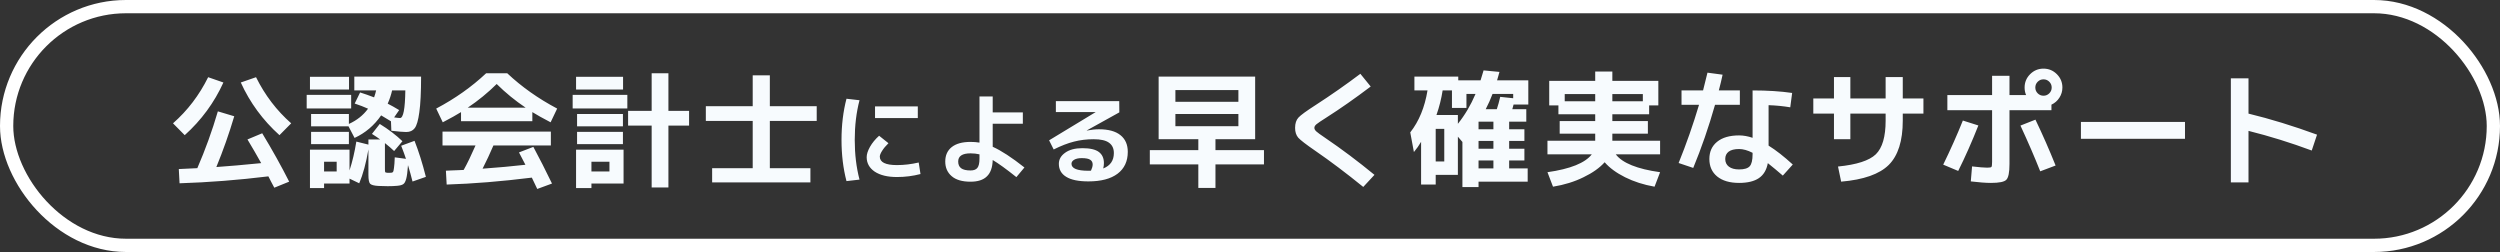 <svg width="377" height="38" viewBox="0 0 377 38" fill="none" xmlns="http://www.w3.org/2000/svg">
<rect x="0" y="0" width="377" height="38" fill="#333333" stroke="none"/>
<rect x="1" y="1" width="375" height="36" rx="18" stroke="white" stroke-width="2"/>
<path d="M33.689 12.44C32.308 15.48 30.364 18.127 27.856 20.382L26.089 18.596C28.28 16.671 30.047 14.353 31.39 11.642L33.689 12.44ZM36.311 12.44L38.61 11.642C39.953 14.353 41.72 16.671 43.911 18.596L42.144 20.382C39.636 18.127 37.692 15.48 36.311 12.44ZM37.318 21.028L39.541 20.097C41.061 22.605 42.416 25.037 43.607 27.393L41.365 28.305C41.264 28.128 41.112 27.843 40.909 27.45C40.719 27.07 40.573 26.785 40.472 26.595C35.925 27.152 31.46 27.501 27.077 27.64L26.963 25.493C28.166 25.442 29.097 25.398 29.756 25.36C30.959 22.586 31.992 19.73 32.853 16.791L35.323 17.532C34.55 20.141 33.651 22.694 32.625 25.189C34.462 25.062 36.716 24.866 39.389 24.6C38.768 23.485 38.078 22.295 37.318 21.028ZM58.465 15.632C58.972 15.885 59.548 16.208 60.194 16.601L59.434 17.703C59.877 17.766 60.175 17.798 60.327 17.798C60.821 17.798 61.087 16.411 61.125 13.637H59.13C58.978 14.308 58.756 14.973 58.465 15.632ZM48.87 25.854H50.77V24.391H48.87V25.854ZM60.498 21.978L62.512 21.237C63.133 22.808 63.703 24.619 64.222 26.671L62.208 27.374C62.005 26.551 61.777 25.727 61.524 24.904C61.461 25.854 61.372 26.538 61.258 26.956C61.144 27.387 60.992 27.659 60.802 27.773C60.625 27.9 60.321 27.982 59.89 28.02C59.485 28.058 59.01 28.077 58.465 28.077C58.022 28.077 57.547 28.064 57.04 28.039C56.394 28.001 55.982 27.887 55.805 27.697C55.64 27.507 55.558 27.064 55.558 26.367V22.529C55.203 24.594 54.741 26.297 54.171 27.64L52.708 26.937V27.678H48.87V28.362H46.742V22.567H52.708V25.702C53.139 24.385 53.481 22.934 53.734 21.351L55.558 21.807V21.028H57.325C57.059 20.825 56.647 20.547 56.09 20.192L57.268 18.691C58.585 19.502 59.725 20.369 60.688 21.294L59.434 22.776C59.041 22.396 58.579 21.997 58.047 21.579V25.417C58.047 25.708 58.06 25.886 58.085 25.949C58.11 26 58.193 26.031 58.332 26.044C58.37 26.044 58.421 26.05 58.484 26.063C58.56 26.063 58.623 26.063 58.674 26.063C58.839 26.063 58.959 26.057 59.035 26.044C59.149 26.031 59.231 25.987 59.282 25.911C59.333 25.822 59.377 25.62 59.415 25.303C59.466 24.974 59.504 24.448 59.529 23.726L61.22 23.954C61.043 23.409 60.802 22.751 60.498 21.978ZM46.742 13.504V11.585H52.632V13.504H46.742ZM46.248 16.354V14.302H52.955V16.354H46.248ZM46.913 19.052V17.19H52.613V18.691C53.816 18.146 54.779 17.38 55.501 16.392C54.918 16.126 54.247 15.866 53.487 15.613L54.304 13.941C54.95 14.144 55.653 14.391 56.413 14.682C56.552 14.289 56.654 13.941 56.717 13.637H53.43V11.547H63.5C63.5 13.903 63.411 15.695 63.234 16.924C63.069 18.153 62.835 18.957 62.531 19.337C62.24 19.717 61.815 19.907 61.258 19.907C60.827 19.907 60.08 19.844 59.016 19.717L58.959 18.292C58.351 17.912 57.857 17.614 57.477 17.399C56.426 18.919 55.089 20.053 53.468 20.8L52.556 19.052H46.913ZM46.913 21.731V19.888H52.613V21.731H46.913ZM80.277 16.905V18.273H69.523V16.905C68.877 17.31 67.959 17.823 66.768 18.444L65.78 16.373C68.63 14.866 71.138 13.092 73.304 11.053H76.496C78.662 13.092 81.17 14.866 84.02 16.373L83.032 18.444C81.841 17.823 80.923 17.31 80.277 16.905ZM79.27 16.24C77.687 15.176 76.23 13.985 74.9 12.668C73.57 13.985 72.113 15.176 70.53 16.24H79.27ZM80.429 22.149C81.341 23.846 82.278 25.689 83.241 27.678L81.018 28.495C80.689 27.786 80.416 27.216 80.201 26.785C75.641 27.355 71.36 27.703 67.357 27.83L67.243 25.74C67.446 25.727 67.724 25.715 68.079 25.702C68.446 25.689 68.776 25.677 69.067 25.664C69.371 25.651 69.656 25.639 69.922 25.626C70.467 24.651 71.062 23.422 71.708 21.94H66.73V19.85H83.07V21.94H74.406C73.887 23.156 73.342 24.321 72.772 25.436C75.077 25.271 77.231 25.075 79.232 24.847C78.991 24.366 78.668 23.745 78.263 22.985L80.429 22.149ZM89.188 27.678V28.362H86.87V22.567H94.033V27.678H89.188ZM89.188 25.854H91.905V24.391H89.188V25.854ZM103.913 16.715V18.938H100.797V28.267H98.27V18.938H94.717V16.715H98.27V11.053H100.797V16.715H103.913ZM86.87 13.504V11.585H93.957V13.504H86.87ZM86.357 16.354V14.302H94.603V16.354H86.357ZM87.022 19.052V17.19H93.938V19.052H87.022ZM87.022 21.731V19.888H93.938V21.731H87.022ZM116.092 25.36H122.21V27.507H107.39V25.36H113.508V18.235H106.44V16.012H113.508V11.357H116.092V16.012H123.16V18.235H116.092V25.36ZM131.955 17.8V16.045H138.405V17.8H131.955ZM129.615 15.115C129.135 16.945 128.895 18.94 128.895 21.1C128.895 23.26 129.135 25.255 129.615 27.085L127.65 27.31C127.15 25.4 126.9 23.33 126.9 21.1C126.9 18.87 127.15 16.8 127.65 14.89L129.615 15.115ZM138.54 24.505L138.81 26.245C137.67 26.545 136.485 26.695 135.255 26.695C133.845 26.695 132.73 26.425 131.91 25.885C131.1 25.335 130.695 24.605 130.695 23.695C130.695 23.255 130.86 22.74 131.19 22.15C131.53 21.55 131.99 20.99 132.57 20.47L133.98 21.595C133.57 21.995 133.25 22.38 133.02 22.75C132.79 23.11 132.675 23.4 132.675 23.62C132.675 24.47 133.535 24.895 135.255 24.895C136.335 24.895 137.43 24.765 138.54 24.505ZM154.245 18.655H149.7V22.135C150.98 22.705 152.575 23.745 154.485 25.255L153.27 26.71C151.74 25.49 150.55 24.63 149.7 24.13C149.67 25.24 149.38 26.06 148.83 26.59C148.29 27.13 147.465 27.4 146.355 27.4C145.095 27.4 144.145 27.12 143.505 26.56C142.865 26.01 142.545 25.275 142.545 24.355C142.545 23.425 142.87 22.7 143.52 22.18C144.18 21.66 145.125 21.4 146.355 21.4C146.835 21.4 147.285 21.435 147.705 21.505V14.545H149.7V16.945H154.245V18.655ZM147.705 23.275C147.275 23.175 146.825 23.125 146.355 23.125C145.115 23.125 144.495 23.535 144.495 24.355C144.495 24.815 144.645 25.155 144.945 25.375C145.245 25.595 145.715 25.705 146.355 25.705C146.845 25.705 147.19 25.575 147.39 25.315C147.6 25.045 147.705 24.59 147.705 23.95V23.275ZM166.365 25.405C167.435 24.985 167.97 24.21 167.97 23.08C167.97 22.39 167.725 21.87 167.235 21.52C166.755 21.17 165.985 20.995 164.925 20.995C163.875 20.995 162.885 21.115 161.955 21.355C161.035 21.585 160.015 21.98 158.895 22.54L158.205 21.16L165.21 16.915V16.9H159.225V15.25H168.78L168.795 16.945L163.875 19.675L163.89 19.69C164.55 19.56 165.16 19.495 165.72 19.495C167.15 19.495 168.23 19.79 168.96 20.38C169.7 20.97 170.07 21.81 170.07 22.9C170.07 24.32 169.555 25.42 168.525 26.2C167.495 26.97 166.03 27.355 164.13 27.355C162.64 27.355 161.525 27.125 160.785 26.665C160.045 26.215 159.675 25.56 159.675 24.7C159.675 24.04 159.99 23.485 160.62 23.035C161.25 22.575 162.12 22.345 163.23 22.345C164.37 22.345 165.195 22.535 165.705 22.915C166.215 23.295 166.47 23.855 166.47 24.595C166.47 24.865 166.435 25.135 166.365 25.405ZM164.52 25.735C164.69 25.365 164.775 25.055 164.775 24.805C164.775 24.495 164.655 24.26 164.415 24.1C164.175 23.93 163.745 23.845 163.125 23.845C162.625 23.845 162.24 23.93 161.97 24.1C161.71 24.26 161.58 24.46 161.58 24.7C161.58 25.4 162.43 25.75 164.13 25.75C164.17 25.75 164.235 25.75 164.325 25.75C164.415 25.74 164.48 25.735 164.52 25.735ZM177.25 17.19V19.033H186.75V17.19H177.25ZM177.25 15.347H186.75V13.58H177.25V15.347ZM174.723 11.547H189.277V20.99H183.292V22.643H190.607V24.79H183.292V28.343H180.708V24.79H173.393V22.643H180.708V20.99H177.25H174.723V11.547ZM205.142 11.129L206.7 13.048C204.319 14.847 202.083 16.411 199.993 17.741C199.233 18.222 198.745 18.552 198.53 18.729C198.315 18.906 198.207 19.09 198.207 19.28C198.207 19.457 198.302 19.635 198.492 19.812C198.682 19.989 199.125 20.312 199.822 20.781C202.305 22.466 204.787 24.328 207.27 26.367L205.579 28.191C203.02 26.114 200.607 24.296 198.34 22.738C196.959 21.788 196.104 21.129 195.775 20.762C195.458 20.395 195.3 19.901 195.3 19.28C195.3 18.609 195.471 18.089 195.813 17.722C196.155 17.355 197.016 16.728 198.397 15.841C200.69 14.359 202.938 12.788 205.142 11.129ZM216.504 24.353H217.796V19.432H216.504V24.353ZM225.206 19.489V18.349H222.964V19.489H225.206ZM225.206 22.434V21.256H222.964V22.434H225.206ZM225.206 24.201H222.964V25.398H225.206V24.201ZM225.719 16.468C225.909 15.898 226.08 15.277 226.232 14.606L228.189 14.815V14.169H225.073C224.782 14.942 224.44 15.708 224.047 16.468H225.719ZM221.14 14.169V16.278H218.955V13.637H217.549C217.359 14.878 217.049 16.113 216.618 17.342H219.848V18.672C220.912 17.342 221.799 15.841 222.508 14.169H221.14ZM222.964 28.21H220.532V21.408L219.848 20.61V26.367H216.504V27.83H214.3V21.389C213.983 21.934 213.622 22.447 213.217 22.928L212.666 19.964C213.983 18.292 214.851 16.183 215.269 13.637H213.293V11.547H219.905V12.117H223.268C223.547 11.192 223.699 10.692 223.724 10.616L226.118 10.844C226.08 11.009 226.017 11.237 225.928 11.528C225.839 11.807 225.782 12.003 225.757 12.117H230.469V15.765H228.246C228.157 16.12 228.094 16.354 228.056 16.468H230.165V18.349H227.581V19.489H229.88V21.256H227.581V22.434H229.88V24.201H227.581V25.398H230.374V27.393H222.964V28.21ZM243.655 23.27C244.656 24.587 246.885 25.487 250.343 25.968L249.507 28.153C247.86 27.862 246.378 27.387 245.061 26.728C243.744 26.069 242.718 25.316 241.983 24.467C241.223 25.316 240.159 26.069 238.791 26.728C237.436 27.399 235.903 27.874 234.193 28.153L233.357 25.968C236.815 25.474 239.044 24.575 240.045 23.27H233.357V21.218H240.558V20.154H235.2V18.254H240.558V17.228H235.01V15.898H233.623V12.193H240.558V10.787H243.142V12.193H250.077V15.898H248.69V17.228H243.142V18.254H248.5V20.154H243.142V21.218H250.343V23.27H243.655ZM247.74 14.188H243.142V15.271H247.74V14.188ZM235.96 15.271H240.558V14.188H235.96V15.271ZM269.97 16.183C268.919 16.006 267.829 15.898 266.702 15.86V21.959C267.804 22.643 269.02 23.593 270.35 24.809L268.849 26.481C268.089 25.822 267.335 25.195 266.588 24.6C266.398 25.626 265.948 26.38 265.239 26.861C264.53 27.342 263.535 27.583 262.256 27.583C260.85 27.583 259.748 27.26 258.95 26.614C258.165 25.968 257.772 25.088 257.772 23.973C257.772 22.884 258.158 22.022 258.931 21.389C259.716 20.743 260.825 20.42 262.256 20.42C262.902 20.42 263.58 20.54 264.289 20.781V13.637C266.531 13.637 268.52 13.764 270.255 14.017L269.97 16.183ZM253.573 15.803V13.637H256.822C257.101 12.56 257.322 11.667 257.487 10.958L259.767 11.262C259.615 11.997 259.425 12.788 259.197 13.637H262.37V15.803H258.627C257.677 19.147 256.581 22.32 255.34 25.322L253.136 24.581C254.301 21.706 255.327 18.78 256.214 15.803H253.573ZM264.289 23.042C263.542 22.662 262.864 22.472 262.256 22.472C261.559 22.472 261.034 22.605 260.679 22.871C260.337 23.137 260.166 23.504 260.166 23.973C260.166 24.467 260.35 24.853 260.717 25.132C261.084 25.411 261.597 25.55 262.256 25.55C263.029 25.55 263.561 25.392 263.852 25.075C264.143 24.758 264.289 24.157 264.289 23.27V23.042ZM273.447 14.853H276.563V11.623H279.033V14.853H284.353V11.623H286.937V14.853H290.053V17.133H286.937V18.197C286.937 21.237 286.234 23.46 284.828 24.866C283.422 26.259 281.028 27.102 277.646 27.393L277.171 25.113C279.983 24.834 281.883 24.22 282.871 23.27C283.859 22.307 284.353 20.616 284.353 18.197V17.133H279.033V20.99H276.563V17.133H273.447V14.853ZM293.663 14.34H300.408V11.433H303.03V14.34H305.538C305.386 13.998 305.31 13.618 305.31 13.2C305.31 12.415 305.589 11.743 306.146 11.186C306.703 10.629 307.375 10.35 308.16 10.35C308.945 10.35 309.617 10.629 310.174 11.186C310.731 11.743 311.01 12.415 311.01 13.2C311.01 13.757 310.858 14.27 310.554 14.739C310.25 15.208 309.851 15.556 309.357 15.784V16.62H303.03V24.733C303.03 26 302.872 26.791 302.555 27.108C302.251 27.425 301.478 27.583 300.237 27.583C299.464 27.583 298.451 27.507 297.197 27.355L297.387 25.094C298.464 25.221 299.224 25.284 299.667 25.284C300.034 25.284 300.25 25.246 300.313 25.17C300.376 25.081 300.408 24.822 300.408 24.391V16.62H293.663V14.34ZM293.036 24.828C294.125 22.599 295.113 20.382 296 18.178L298.337 18.919C297.362 21.389 296.348 23.675 295.297 25.778L293.036 24.828ZM307.666 25.835C306.83 23.72 305.836 21.421 304.683 18.938L306.944 18.045C308.021 20.287 309.034 22.592 309.984 24.961L307.666 25.835ZM309.034 14.074C309.275 13.833 309.395 13.542 309.395 13.2C309.395 12.858 309.275 12.567 309.034 12.326C308.793 12.085 308.502 11.965 308.16 11.965C307.818 11.965 307.527 12.085 307.286 12.326C307.045 12.567 306.925 12.858 306.925 13.2C306.925 13.542 307.045 13.833 307.286 14.074C307.527 14.315 307.818 14.435 308.16 14.435C308.502 14.435 308.793 14.315 309.034 14.074ZM313.803 20.933V18.387H329.497V20.933H313.803ZM336.413 11.813H339.073V17.133C342.366 17.931 345.812 18.989 349.409 20.306L348.611 22.7C345.444 21.522 342.265 20.534 339.073 19.736V27.507H336.413V11.813Z" fill="#F7FBFE"/>
</svg>
